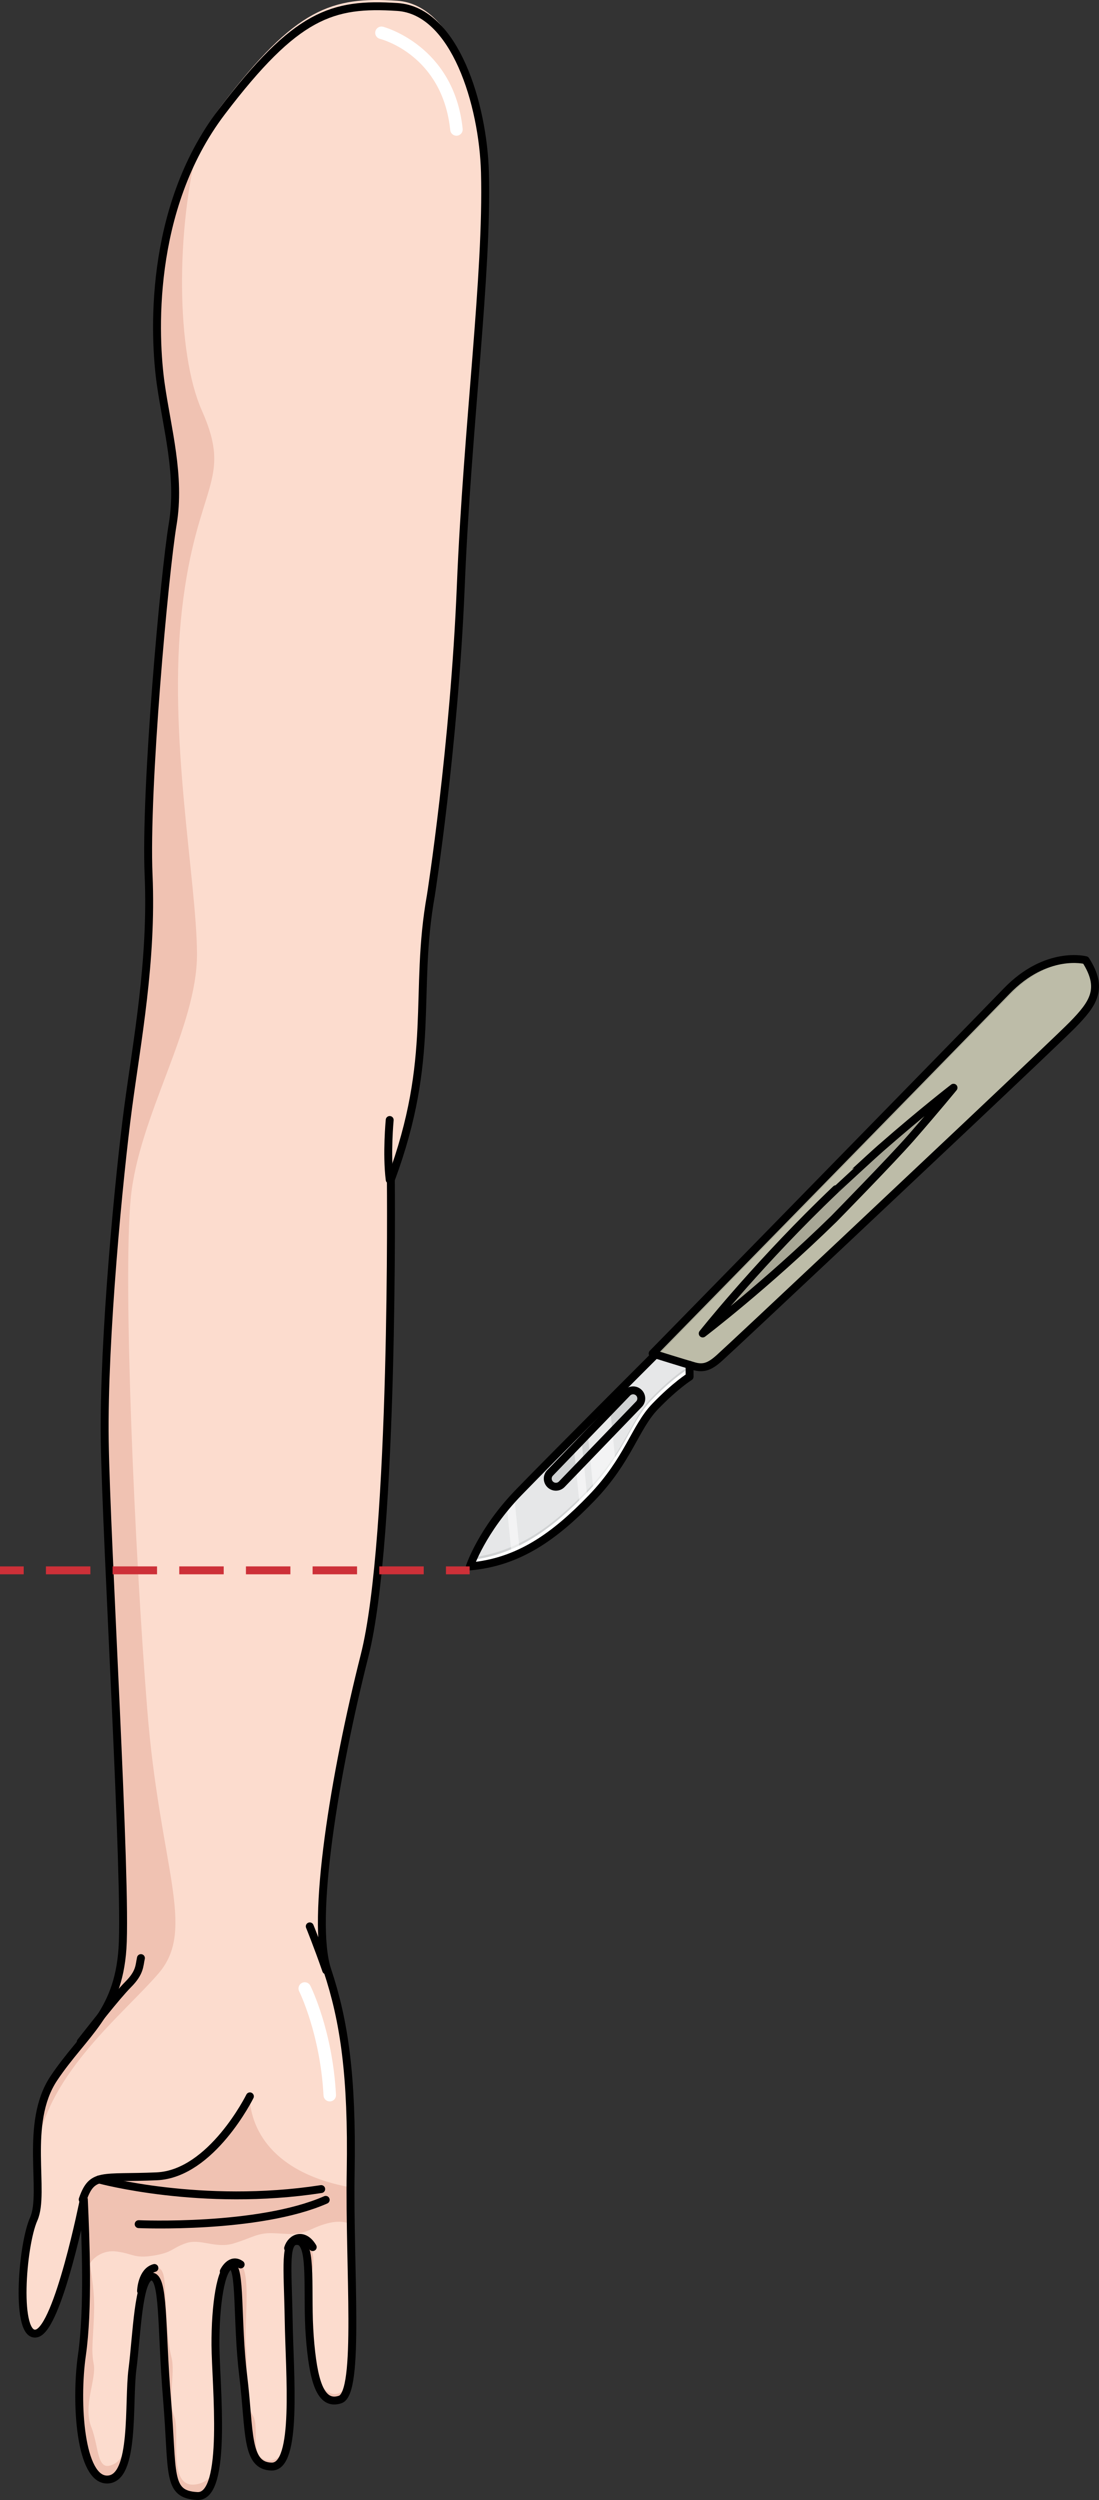 <?xml version="1.0" encoding="utf-8"?>
<!-- Generator: Adobe Illustrator 22.0.0, SVG Export Plug-In . SVG Version: 6.00 Build 0)  -->
<svg version="1.1" id="Layer_1" xmlns="http://www.w3.org/2000/svg" xmlns:xlink="http://www.w3.org/1999/xlink" x="0px" y="0px"
	 width="139.106px" height="316.384px" viewBox="0 0 139.106 316.384" enable-background="new 0 0 139.106 316.384"
	 xml:space="preserve">
<rect x="0" y="0" width="139.106" height="316.384" fill="#333333" stroke="none"/>
<g>
	<g>
		<path fill="#FCDCCE" d="M50.257,0.093C42.018-0.441,37.448,0.976,28.029,13.37c-9.417,12.394-8.487,29.502-7.688,35.184
			c0.8,5.678,2.539,11.689,1.513,17.817c-1.024,6.127-3.519,33.525-3.046,44.383c0.472,10.858-1.482,21.083-2.592,29.429
			c-1.11,8.345-3.15,29.267-2.958,42.166c0.193,12.897,2.804,55.928,2.244,64.249c-0.561,8.322-4.882,10.724-8.689,16.419
			c-3.808,5.699-1.033,14.426-2.545,17.809c-1.51,3.389-2.364,15.146,0.373,14.474c2.735-0.676,5.973-16.959,5.973-16.959
			c0.224,5.15,0.601,13.8-0.249,19.738c-0.848,5.939-0.23,15.866,3.266,15.714c3.496-0.151,2.582-9.7,3.134-13.964
			c0.551-4.266,0.731-11.651,2.387-11.723c1.658-0.072,1.219,6.217,1.994,15.587c0.775,9.37-0.058,11.987,3.822,12.188
			c3.88,0.197,2.336-14.115,2.304-19.091c-0.032-4.978,0.671-9.986,1.96-10.042c1.288-0.056,0.7,6.975,1.556,13.946
			c0.856,6.967,0.285,11.419,3.607,11.458c3.32,0.04,2.256-11.714,2.144-18.532c-0.112-6.816-0.633-10.297,1.224-10.008
			c1.855,0.288,1.022,6.594,1.447,12.106c0.427,5.511,1.306,8.792,3.849,7.947c2.545-0.85,1.121-16.647,1.328-28.82
			c0.208-12.182-0.833-19.139-2.952-25.501c-2.122-6.362,0.942-24.93,4.719-39.847c3.775-14.913,3.318-60.205,3.318-60.205
			c5.775-15.557,2.846-23.541,5.069-35.991c0,0,2.952-18.776,3.784-39.135c0.831-20.359,3.369-40.258,3.023-53.121
			C61.119,12.464,57.557,0.566,50.257,0.093z"/>
		<path fill="#F0C2B2" d="M11.376,286.488c0.388-0.75,1.659-1.773,3.359-1.557c2.124,0.272,2.225,0.922,4.683,0.524
			c2.459-0.397,2.219-0.897,4.082-1.56c1.864-0.664,3.745,0.71,6.045,0.027c2.301-0.682,3-1.367,4.968-1.308
			c1.969,0.059,3.002,0.379,4.929-0.506c1.748-0.802,3.567-1.303,4.957-0.624c-0.024-1.572-0.037-3.139-0.031-4.667
			c-13.34-2.45-12.738-11.518-12.738-11.518s-4.856,9.819-11.807,10.121c-6.948,0.303-8.163-0.524-9.356,2.929l-0.086,0.716
			c0.151-0.445,0.232-0.722,0.232-0.722c0.097,2.238,0.224,5.135,0.265,8.184C11.043,286.514,11.211,286.5,11.376,286.488z"/>
		<path fill="#F0C2B2" d="M27.176,312.814c-0.588,0.848-1.411,1.517-2.564,1.615c-3.483,0.297-1.745-6.624-2.56-8.626
			c-0.816-2.005,0.122-5.54-0.32-7.341s-0.497-3.038-0.715-6.377c-0.218-3.34,0.04-5.755-1.817-4.946
			c-0.845,0.369-1.144,1.512-1.27,3.056c0.291-1.242,0.676-2.063,1.223-2.088c1.658-0.072,1.219,6.217,1.994,15.587
			c0.775,9.37-0.058,11.987,3.822,12.188C26.127,315.94,26.799,314.704,27.176,312.814z"/>
		<path fill="#F0C2B2" d="M13.633,313.793c1.776-0.076,2.413-2.581,2.683-5.585c-0.383,1.723-0.922,3.056-1.724,3.527
			c-2.414,1.416-1.975-1.881-3.041-4.602c-1.065-2.721,0.683-6.073,0.31-7.951c-0.373-1.876-0.007-3.494,0.056-7.065
			c0.043-2.424-0.487-5.658-1.094-8.319c0.132,4.673,0.137,10.137-0.455,14.281C9.518,304.018,10.137,313.946,13.633,313.793z"/>
		<path fill="#F0C2B2" d="M43.059,303.665c0.515-0.173,0.866-0.966,1.102-2.21c-0.865,1.796-2.176,1.98-3.263,0.688
			c-1.536-1.826-0.952-6.804-1.312-8.39c-0.36-1.587-0.496-3.038-0.411-4.424c0.085-1.388,1.146-3.764-0.155-5.235
			c-0.626-0.708-1.117-0.697-1.461-0.496c0.065,0,0.131,0.003,0.204,0.015c1.855,0.288,1.022,6.594,1.447,12.106
			C39.638,301.229,40.516,304.51,43.059,303.665z"/>
		<path fill="#F0C2B2" d="M30.789,300.694c0.856,6.967,0.285,11.419,3.607,11.458c1,0.012,1.6-1.049,1.95-2.717
			c-0.537,1.13-1.27,1.994-2.255,1.96c-2.771-0.098-1.059-4.249-2.146-5.804c-1.087-1.555-0.546-5.876-0.809-8.558
			c-0.263-2.682,0.685-9.351-0.674-10.456c-0.948-0.772-1.419-0.357-1.767,0.515c0.166-0.214,0.345-0.335,0.538-0.343
			C30.521,286.692,29.934,293.724,30.789,300.694z"/>
		<path fill="#F0C2B2" d="M25.549,51.951c-3.237-7.283-3.322-22.87-0.363-34.022c-6.341,11.738-5.548,25.699-4.839,30.723
			c0.8,5.68,2.539,11.689,1.512,17.818c-1.023,6.127-3.518,33.526-3.045,44.385c0.473,10.856-1.481,21.083-2.592,29.425
			c-1.109,8.346-3.149,29.272-2.957,42.17c0.194,12.896,2.804,55.929,2.244,64.249c-0.561,8.32-4.882,10.723-8.69,16.418
			c-1.728,2.583-2.097,5.793-2.129,8.844c1.366-9.623,11.038-17.151,15.399-22.247c4.809-5.621,0.137-13.357-1.454-33.404
			c-1.593-20.047-3.079-54.079-2.093-64.587c0.986-10.508,8.439-21.656,8.392-31.036c-0.047-9.379-3.728-27.62-1.897-43.577
			C24.868,61.154,29.549,60.949,25.549,51.951z"/>
		<path fill="none" stroke="#000000" stroke-linecap="round" stroke-linejoin="round" stroke-miterlimit="10" d="M50.291,0.883
			c-8.239-0.534-12.808,0.883-22.228,13.276c-9.417,12.394-8.522,28.712-7.722,34.395c0.8,5.678,2.539,11.689,1.513,17.817
			c-1.024,6.127-3.519,33.525-3.046,44.383c0.472,10.858-1.482,21.083-2.592,29.429c-1.11,8.345-3.15,29.267-2.958,42.166
			c0.193,12.897,2.804,55.928,2.244,64.249c-0.561,8.322-4.882,10.724-8.689,16.419c-3.808,5.699-1.033,14.426-2.545,17.809
			c-1.51,3.389-2.364,15.146,0.373,14.474c2.735-0.676,5.973-16.959,5.973-16.959c0.224,5.15,0.601,13.8-0.249,19.738
			c-0.848,5.939-0.23,15.866,3.266,15.714c3.496-0.151,2.582-9.7,3.134-13.964c0.551-4.266,0.731-11.651,2.387-11.723
			c1.658-0.072,1.219,6.217,1.994,15.587c0.775,9.37-0.058,11.987,3.822,12.188c3.88,0.197,2.336-14.115,2.304-19.091
			c-0.032-4.978,0.671-9.986,1.96-10.042c1.288-0.056,0.7,6.975,1.556,13.946c0.856,6.967,0.285,11.419,3.607,11.458
			c3.32,0.04,2.256-11.714,2.144-18.532c-0.112-6.816-0.633-10.297,1.224-10.008c1.855,0.288,1.022,6.594,1.447,12.106
			c0.427,5.511,1.306,8.792,3.849,7.947c2.545-0.85,1.121-16.647,1.328-28.82c0.208-12.182-0.833-19.139-2.952-25.501
			c-2.122-6.362,0.942-24.93,4.719-39.847c3.775-14.913,3.318-60.205,3.318-60.205c5.775-15.557,2.846-23.541,5.069-35.991
			c0,0,2.952-18.776,3.784-39.135c0.831-20.359,3.402-39.469,3.058-52.332C61.153,13.253,57.592,1.357,50.291,0.883z"/>
		<path fill="none" stroke="#000000" stroke-linecap="round" stroke-linejoin="round" stroke-miterlimit="10" d="M31.631,265.299
			c0,0-4.856,9.819-11.807,10.121c-6.948,0.303-8.163-0.524-9.356,2.929"/>
		<path fill="none" stroke="#000000" stroke-linecap="round" stroke-linejoin="round" stroke-miterlimit="10" d="M12.525,275.82
			c0,0,12.998,3.553,28.131,1.215"/>
		<path fill="none" stroke="#000000" stroke-linecap="round" stroke-linejoin="round" stroke-miterlimit="10" d="M17.551,281.474
			c0,0,15.148,0.669,23.676-3.076"/>
		<path fill="none" stroke="#000000" stroke-linecap="round" stroke-linejoin="round" stroke-miterlimit="10" d="M10.221,258.411
			c1.395-1.763,4.496-5.756,6.009-7.279c1.514-1.523,1.392-2.377,1.608-3.329"/>
		<path fill="none" stroke="#000000" stroke-linecap="round" stroke-linejoin="round" stroke-miterlimit="10" d="M39.208,243.786
			c0,0,1.005,2.471,2.08,5.563"/>
		<path fill="none" stroke="#000000" stroke-linecap="round" stroke-linejoin="round" stroke-miterlimit="10" d="M17.852,289.925
			c0,0,0.082-2.477,1.693-2.904"/>
		<path fill="none" stroke="#000000" stroke-linecap="round" stroke-linejoin="round" stroke-miterlimit="10" d="M28.327,287.451
			c0,0,0.854-1.803,2.135-0.874"/>
		<path fill="none" stroke="#000000" stroke-linecap="round" stroke-linejoin="round" stroke-miterlimit="10" d="M36.467,284.514
			c0.405-1.348,2.006-2.015,3.116-0.135"/>
		<path fill="none" stroke="#000000" stroke-linecap="round" stroke-linejoin="round" stroke-miterlimit="10" d="M49.326,149.297
			c-0.411-3.26,0-7.559,0-7.559"/>
		<path fill="#FFFFFF" d="M41.739,265.943c-0.417,0-0.766-0.325-0.789-0.748c-0.408-7.764-3.056-13.139-3.083-13.192
			c-0.195-0.39-0.037-0.865,0.353-1.061c0.39-0.195,0.865-0.037,1.061,0.354c0.114,0.23,2.821,5.727,3.246,13.816
			c0.024,0.435-0.312,0.808-0.747,0.83C41.767,265.943,41.754,265.943,41.739,265.943z"/>
		<path fill="#FFFFFF" d="M57.775,17.177c-0.399,0-0.743-0.302-0.785-0.708C56.008,7.04,48.41,4.998,48.087,4.916
			c-0.422-0.108-0.679-0.537-0.572-0.96c0.107-0.422,0.535-0.679,0.957-0.574c0.09,0.022,8.991,2.366,10.09,12.923
			c0.045,0.434-0.27,0.823-0.704,0.868C57.83,17.176,57.802,17.177,57.775,17.177z"/>
	</g>
	<g>
		<g>
			<g>
				<g>
					<g id="XMLID_14_">
						<g>
							<path fill="#A8A796" d="M106.726,157.186c-2.535,2.383-4.944,4.645-7.081,6.652c-0.654,0.613-1.28,1.2-1.878,1.761
								c0,0,0,0.003-0.003,0.005c-3.562,3.337-6.087,5.693-6.693,6.24c-1.238,1.116-2.028,1.386-3.211,1.055
								c-0.152-0.042-0.351-0.101-0.584-0.168c-1.238-0.369-3.417-1.048-4.291-1.32c-0.236-0.073-0.377-0.118-0.377-0.118
								s0.249-0.255,0.71-0.725l0.001-0.003c0.9-0.92,2.608-2.667,4.854-4.96l9.227-9.433c0.693-0.708,1.395-1.424,2.106-2.153
								c0.005-0.005,0.01-0.011,0.015-0.017c2.959-3.024,6.057-6.193,9.076-9.282c0.709-0.723,1.408-1.441,2.103-2.152
								c0.007-0.006,0.013-0.012,0.018-0.017c7.836-8.024,14.75-15.104,16.675-17.096c5.072-5.258,10.026-3.94,10.026-3.94
								c2.295,3.598,0.997,5.461-1.671,8.191c-0.786,0.803-4.863,4.682-10.261,9.792l-0.003,0c-1.029,0.972-2.102,1.991-3.212,3.038
								L106.726,157.186z"/>
							<path fill="#BDBCA8" d="M106.726,157.186c-2.535,2.383-4.944,4.645-7.081,6.652c-0.654,0.613-1.28,1.2-1.878,1.761
								c0,0,0,0.003-0.003,0.005c-3.562,3.337-6.087,5.693-6.693,6.24c-1.238,1.116-2.028,1.386-3.211,1.055
								c-0.152-0.042-0.351-0.101-0.584-0.168c-1.117-0.333-3-0.918-3.999-1.229c0.12-0.123,0.3-0.306,0.538-0.549v-0.002
								c0.9-0.92,4.855-4.96,4.855-4.96l9.227-9.433c0,0,1.395-1.425,2.106-2.152c0.004-0.006,0.01-0.012,0.015-0.017
								c2.959-3.023,6.057-6.193,9.076-9.282c0.708-0.723,1.408-1.441,2.103-2.152c0.008-0.006,0.013-0.012,0.018-0.017
								c7.837-8.023,14.75-15.103,16.674-17.096c4.344-4.504,8.599-4.183,9.732-3.998c2.012,3.386,0.713,5.217-1.872,7.863
								c-0.786,0.803-4.863,4.682-10.261,9.792l-0.003,0c-1.029,0.972-2.102,1.991-3.212,3.038L106.726,157.186z"/>
							<path fill="#FFFFFF" d="M82.984,171.411c0.874,0.272,3.053,0.951,4.291,1.32l0.012,1.491c0,0-0.453,0.281-1.235,0.901
								c0,0,0,0,0.001,0.003c-0.618,0.491-1.444,1.197-2.412,2.147c-0.23,0.227-0.469,0.466-0.713,0.72
								c-2.573,2.669-3.358,6.729-8.047,11.594c-4.69,4.863-9.242,8.116-15.407,8.653c0,0,1.497-4.544,6.201-9.39
								C70.381,184.001,82.984,171.411,82.984,171.411z"/>
							<path fill="#D0D2D3" d="M65.674,188.85c4.706-4.849,17.31-17.439,17.31-17.439c0.76,0.237,2.508,0.781,3.765,1.162
								l0.007,0.91c0,0-0.454,0.282-1.234,0.901c0,0,0,0,0,0.002c-0.619,0.491-1.445,1.198-2.412,2.148
								c-0.23,0.227-0.469,0.465-0.713,0.72c-2.573,2.669-3.358,6.729-8.048,11.594c-4.469,4.634-8.814,7.804-14.548,8.556
								C60.458,195.877,62.182,192.448,65.674,188.85z"/>
							<path fill="#E6E7E8" d="M74.379,188.541c-4.439,4.602-8.757,7.758-14.434,8.538c0.748-1.654,2.466-4.867,5.729-8.229
								c4.706-4.849,17.31-17.439,17.31-17.439c0.76,0.237,2.508,0.781,3.765,1.162l0.005,0.623
								c-0.11,0.071-0.536,0.351-1.203,0.881c0,0,0,0,0,0.003c-0.618,0.491-1.444,1.197-2.412,2.147
								c-0.23,0.227-0.47,0.465-0.714,0.72C79.853,179.617,79.068,183.676,74.379,188.541z"/>
							<path fill="#D0D2D3" d="M69.62,186.405c-0.395,0.41-0.383,1.061,0.027,1.457c0.412,0.395,1.064,0.386,1.46-0.027
								l9.775-10.134c0.395-0.41,0.382-1.064-0.027-1.46c-0.41-0.396-1.064-0.383-1.46,0.026L69.62,186.405z"/>
						</g>
					</g>
				</g>
				<path opacity="0.5" fill="#FFFFFF" d="M77.128,177.275c-0.916,0.918-1.885,1.891-2.865,2.877l0.914,9.12
					c1.145-1.223,2.049-2.394,2.802-3.502L77.128,177.275z M73.479,180.941c-0.323,0.326-0.647,0.651-0.97,0.976l0.915,9.128
					c0.324-0.312,0.647-0.632,0.971-0.961L73.479,180.941z M64.142,190.546l0.646,6.446c0.345-0.136,0.687-0.283,1.023-0.439
					l-0.711-7.093C64.763,189.825,64.444,190.187,64.142,190.546z"/>
			</g>
			<g>
				<g>
					<path fill="none" stroke="#000000" stroke-linecap="round" stroke-linejoin="round" stroke-miterlimit="10" d="
						M122.272,142.535c6.943-6.558,12.542-11.875,13.476-12.83c2.67-2.73,3.968-4.592,1.672-8.19c0,0-4.955-1.319-10.027,3.938
						c-3.001,3.112-18.136,18.595-29.992,30.718l-9.229,9.433c-3.394,3.469-5.566,5.689-5.566,5.689s4.073,1.276,5.253,1.607
						c1.181,0.331,1.972,0.061,3.21-1.055c1.043-0.94,7.741-7.216,15.654-14.659L122.272,142.535z"/>
					<path fill="none" stroke="#000000" stroke-linecap="round" stroke-linejoin="round" stroke-miterlimit="10" d="M87.276,172.73
						l0.012,1.492c0,0-1.787,1.101-4.361,3.769c-2.573,2.669-3.357,6.73-8.048,11.594c-4.69,4.863-9.24,8.117-15.404,8.652
						c0,0,1.494-4.54,6.2-9.389c4.706-4.849,17.309-17.438,17.309-17.438"/>
					<path fill="none" stroke="#000000" stroke-linecap="round" stroke-linejoin="round" stroke-miterlimit="10" d="M79.396,176.269
						l-9.775,10.136c-0.396,0.41-0.384,1.063,0.027,1.458c0.411,0.395,1.063,0.384,1.458-0.027l9.775-10.135
						c0.395-0.41,0.384-1.063-0.027-1.459C80.445,175.847,79.792,175.859,79.396,176.269z"/>
					<path fill="#A8A796" d="M111.489,145.296c5.341-4.673,9.203-7.642,9.203-7.642s-2.04,2.506-5.347,6.298
						c-2.389,2.74-9.796,10.299-9.796,10.299c-8.707,8.511-16.603,14.506-16.603,14.506s6.226-7.861,14.993-16.45
						c0.631-0.618,1.258-1.223,1.877-1.814C105.818,150.493,110.23,146.398,111.489,145.296z"/>
					<path fill="none" stroke="#000000" stroke-linecap="round" stroke-linejoin="round" stroke-miterlimit="10" d="
						M111.489,145.296c5.341-4.673,9.203-7.642,9.203-7.642s-2.04,2.506-5.347,6.298c-2.389,2.74-9.796,10.299-9.796,10.299
						c-8.707,8.511-16.603,14.506-16.603,14.506s6.226-7.861,14.993-16.45c0.631-0.618,1.258-1.223,1.877-1.814
						C105.818,150.493,110.23,146.398,111.489,145.296z"/>
				</g>
			</g>
		</g>
	</g>
	<g>
		<rect y="198.233" fill="#CD3038" width="3" height="1"/>
		<path fill="#CD3038" d="M53.633,199.233h-5.626v-1h5.626V199.233z M45.194,199.233h-5.626v-1h5.626V199.233z M36.755,199.233
			h-5.626v-1h5.626V199.233z M28.316,199.233h-5.625v-1h5.625V199.233z M19.878,199.233h-5.626v-1h5.626V199.233z M11.439,199.233
			H5.813v-1h5.626V199.233z"/>
		<rect x="56.446" y="198.233" fill="#CD3038" width="3" height="1"/>
	</g>
</g>
</svg>
